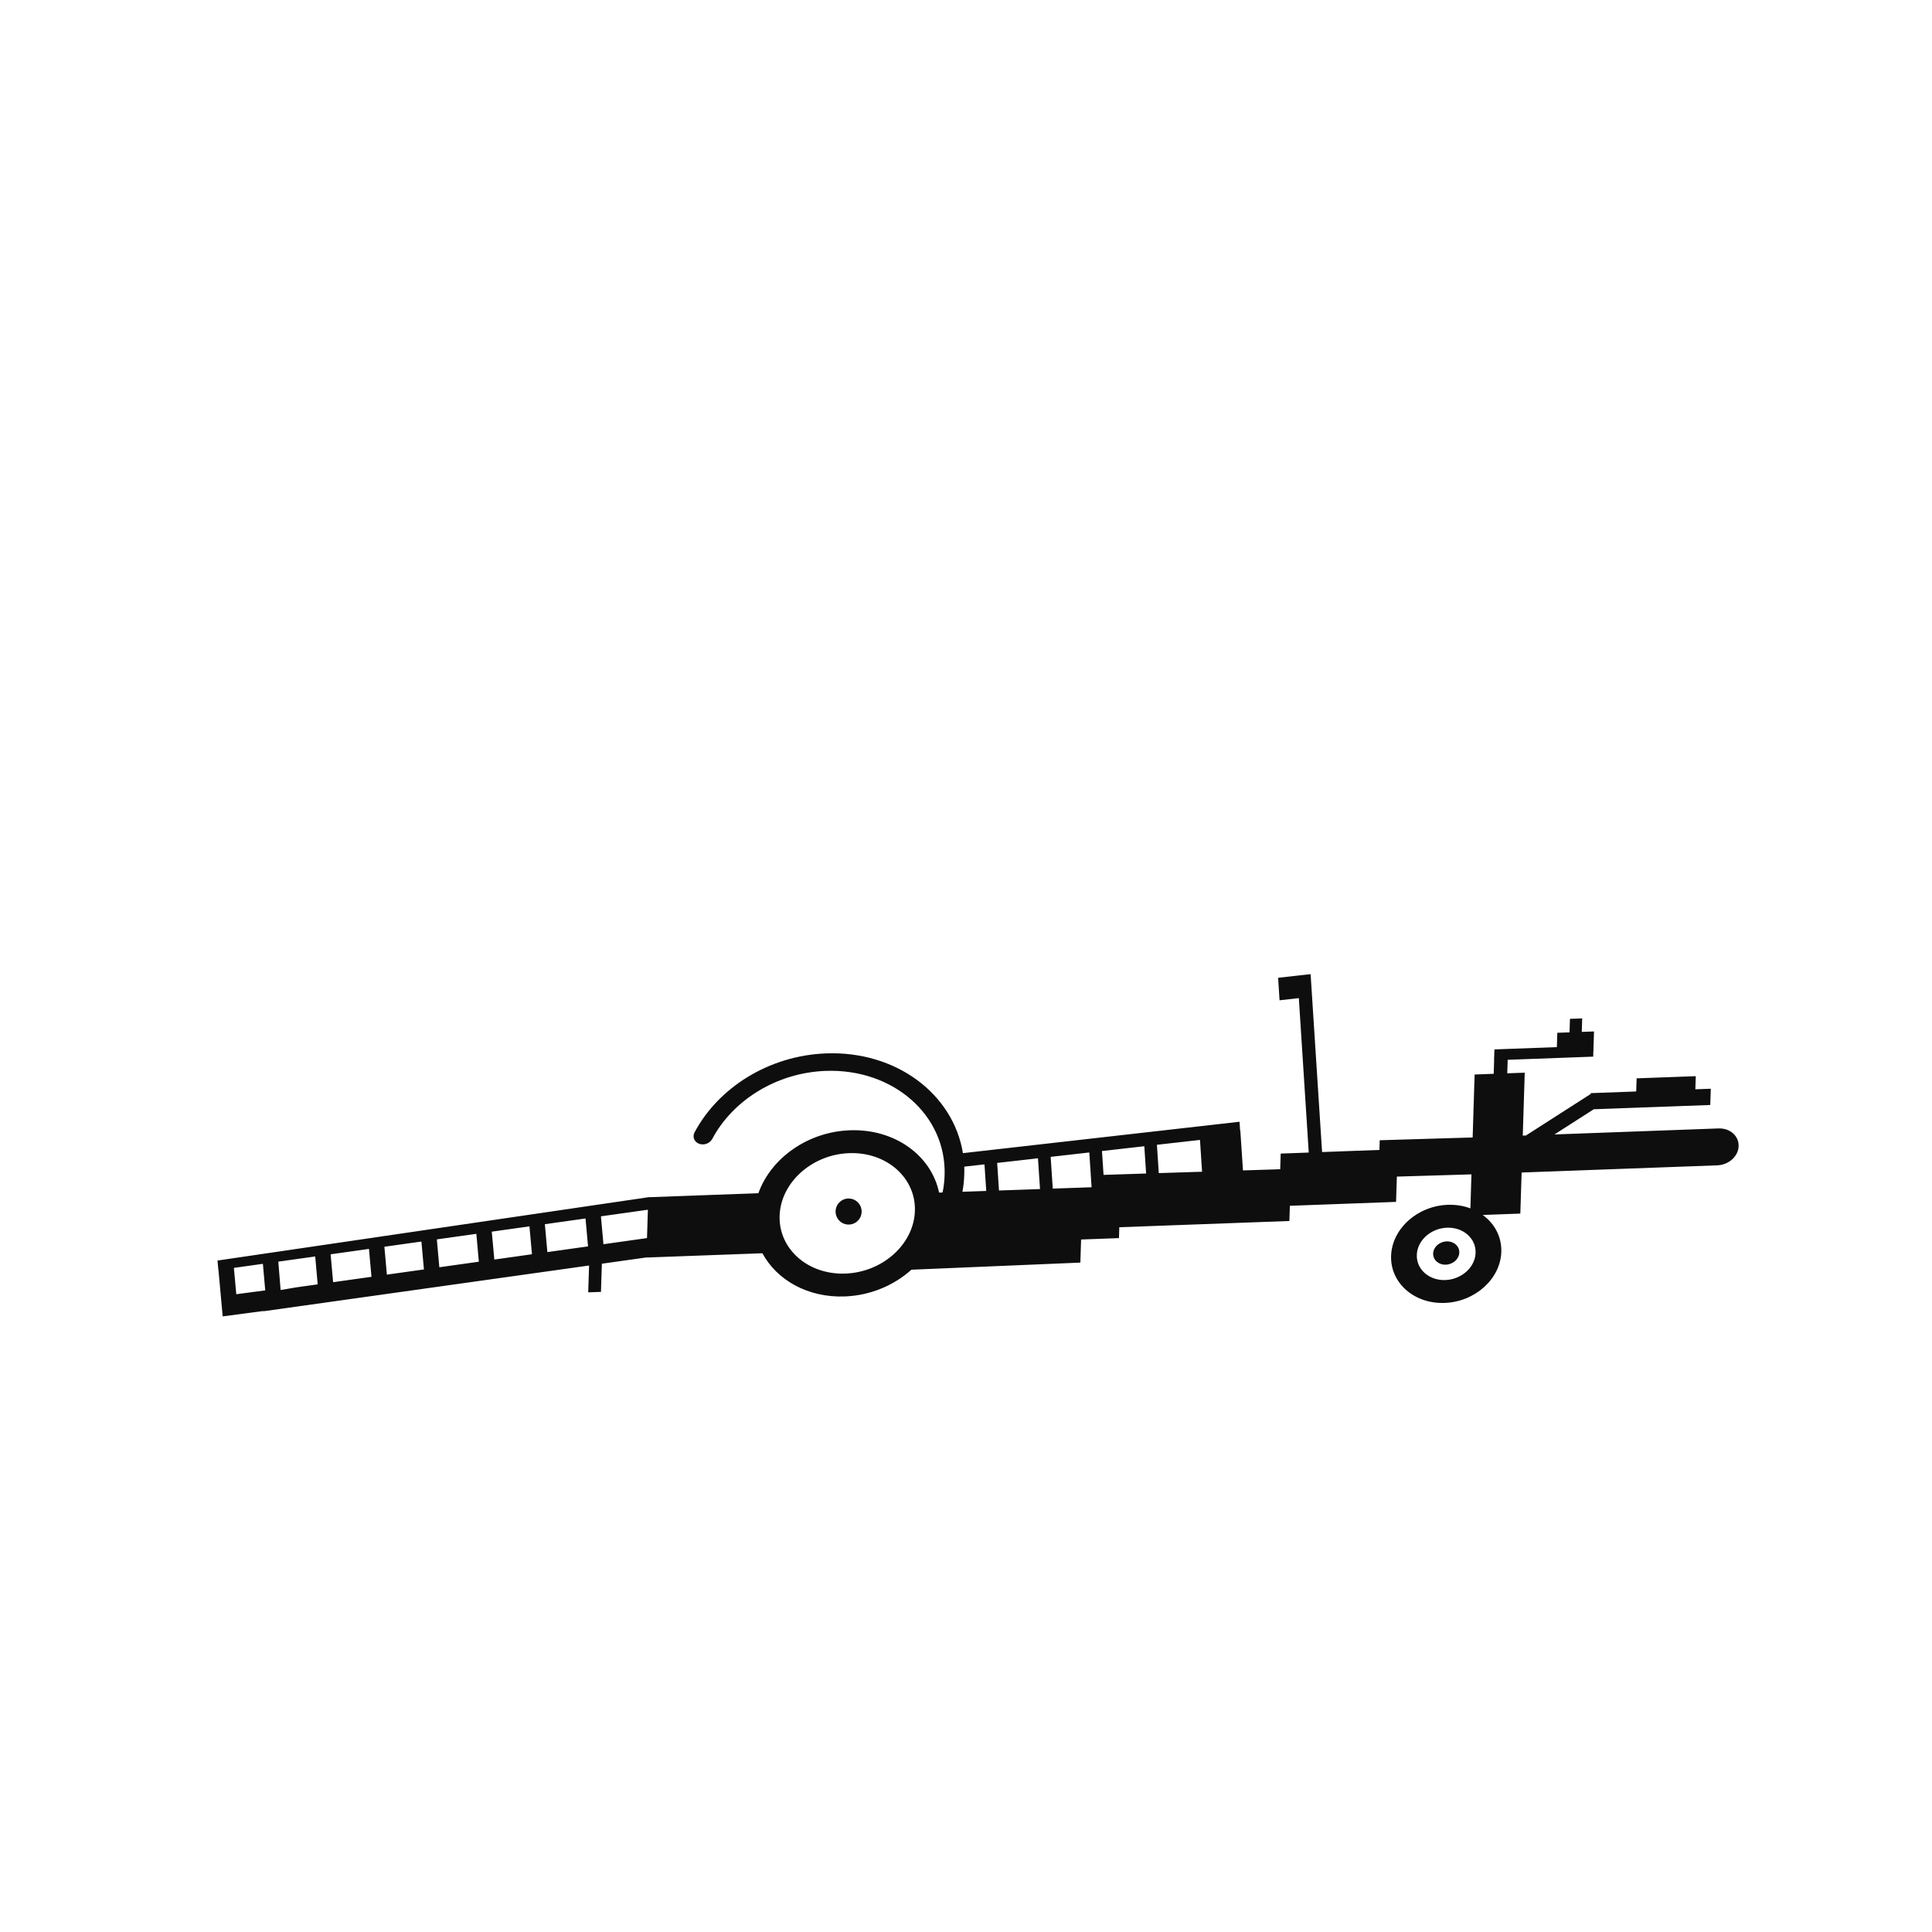 <svg xmlns="http://www.w3.org/2000/svg" width="120" height="120" viewBox="0 0 120 120" fill="none"><g clip-path="url(#clip0_3003_5345)"><path fill-rule="evenodd" clip-rule="evenodd" d="M77.203 72.697L79.516 72.623L79.546 71.651L81.289 71.587L80.673 61.995L79.475 62.13L79.387 60.732L80.58 60.598L80.805 60.573L81.404 60.506L82.117 71.556L85.678 71.425L85.697 70.823L91.469 70.65L91.591 66.74L92.777 66.696L92.803 65.856L92.798 65.857L92.822 65.181L93.668 65.15L96.7 65.038L96.727 64.148L97.487 64.121L97.513 63.282L98.273 63.255L98.247 64.093L99.007 64.065L98.966 65.363L98.962 65.363L98.957 65.63L93.645 65.826L93.618 66.666L94.704 66.626L94.582 70.535L94.776 70.529L98.802 67.949L98.803 67.897L101.626 67.793L101.654 66.978L105.328 66.843L105.301 67.658L106.26 67.623L106.227 68.633L98.991 68.898L96.55 70.463L106.74 70.089C107.451 70.062 108.009 70.555 107.988 71.187L107.988 71.188C107.971 71.821 107.375 72.355 106.665 72.381L94.511 72.827L94.43 75.378L92.095 75.463C92.829 75.995 93.278 76.817 93.249 77.755C93.197 79.436 91.618 80.858 89.731 80.927C87.839 80.997 86.351 79.688 86.403 78.006C86.455 76.324 88.031 74.903 89.922 74.833C90.424 74.815 90.906 74.895 91.329 75.055L91.394 72.942L86.762 73.081L86.712 74.651L80.115 74.894L80.086 75.838L69.521 76.226L69.502 76.901L67.149 76.988L67.103 78.422L56.609 78.864C55.53 79.835 54.062 80.466 52.464 80.525C50.184 80.609 48.251 79.51 47.356 77.842L40.153 78.107L40.152 78.102L37.384 78.491L37.327 80.241L36.535 80.27L36.589 78.603L18.531 81.14L18.531 81.141L18.324 81.169L16.351 81.446L16.35 81.43L13.832 81.763L13.569 78.885L13.565 78.886L13.508 78.295L40.268 74.363L47.105 74.112C47.878 71.946 50.155 70.3 52.784 70.204C55.572 70.101 57.845 71.766 58.329 74.076L58.546 74.068C58.619 73.719 58.658 73.362 58.671 72.999C58.791 69.266 55.479 66.361 51.284 66.515C48.212 66.628 45.505 68.356 44.238 70.742C44.089 71.02 43.725 71.154 43.423 71.042C43.121 70.929 42.991 70.612 43.141 70.333C44.613 67.564 47.751 65.559 51.321 65.428C55.674 65.268 59.208 67.953 59.809 71.624L76.989 69.674L77.024 70.202L77.037 70.2L77.203 72.697ZM59.892 72.463C59.898 72.625 59.9 72.789 59.892 72.954C59.88 73.316 59.845 73.673 59.777 74.023L61.257 73.972L61.148 72.321L59.892 72.463ZM62.049 73.944L64.597 73.855L64.47 71.944L61.936 72.231L62.049 73.944ZM65.389 73.827L67.801 73.742L67.658 71.582L65.258 71.854L65.389 73.827ZM68.544 72.974L71.187 72.889L71.075 71.194L68.446 71.493L68.544 72.974ZM71.975 72.864L74.663 72.778L74.533 70.802L71.858 71.105L71.975 72.864ZM26.175 77.114L23.875 77.438L24.03 79.17L26.331 78.847L26.175 77.114ZM40.242 75.138L37.325 75.548L37.481 77.281L40.186 76.9L40.242 75.138ZM52.742 71.624C50.421 71.71 48.486 73.455 48.423 75.519C48.36 77.582 50.19 79.189 52.506 79.104C54.828 79.019 56.763 77.274 56.826 75.21C56.889 73.146 55.059 71.54 52.742 71.624ZM19.578 78.041L17.286 78.363L17.43 80.125L18.426 79.957L19.733 79.773L19.578 78.041ZM32.885 76.171L30.544 76.501L30.704 78.233L33.041 77.904L32.885 76.171ZM36.368 75.682L33.843 76.037L33.998 77.77L36.524 77.415L36.368 75.682ZM22.917 77.572L20.535 77.907L20.691 79.639L23.073 79.305L22.917 77.572ZM16.329 78.498L14.527 78.751L14.676 80.386L16.474 80.148L16.329 78.498ZM89.875 76.255C88.866 76.292 88.027 77.05 88.001 77.947C87.969 78.845 88.768 79.543 89.773 79.506C90.782 79.469 91.625 78.711 91.652 77.814C91.679 76.916 90.884 76.218 89.875 76.255ZM89.85 77.105C90.298 77.088 90.654 77.399 90.639 77.798C90.63 78.197 90.253 78.534 89.805 78.551C89.357 78.568 89.005 78.257 89.015 77.858C89.029 77.459 89.402 77.121 89.85 77.105ZM29.587 76.635L27.133 76.98L27.288 78.712L29.742 78.367L29.587 76.635Z" fill="#0E0E0E"></path><path d="M52.709 76.06C53.156 76.06 53.518 75.697 53.518 75.251C53.518 74.804 53.156 74.442 52.709 74.442C52.263 74.442 51.9 74.804 51.9 75.251C51.9 75.697 52.263 76.06 52.709 76.06Z" fill="#0E0E0E"></path></g><defs><clipPath id="clip0_3003_5345"><rect width="120" height="120" fill="white"></rect></clipPath></defs></svg>